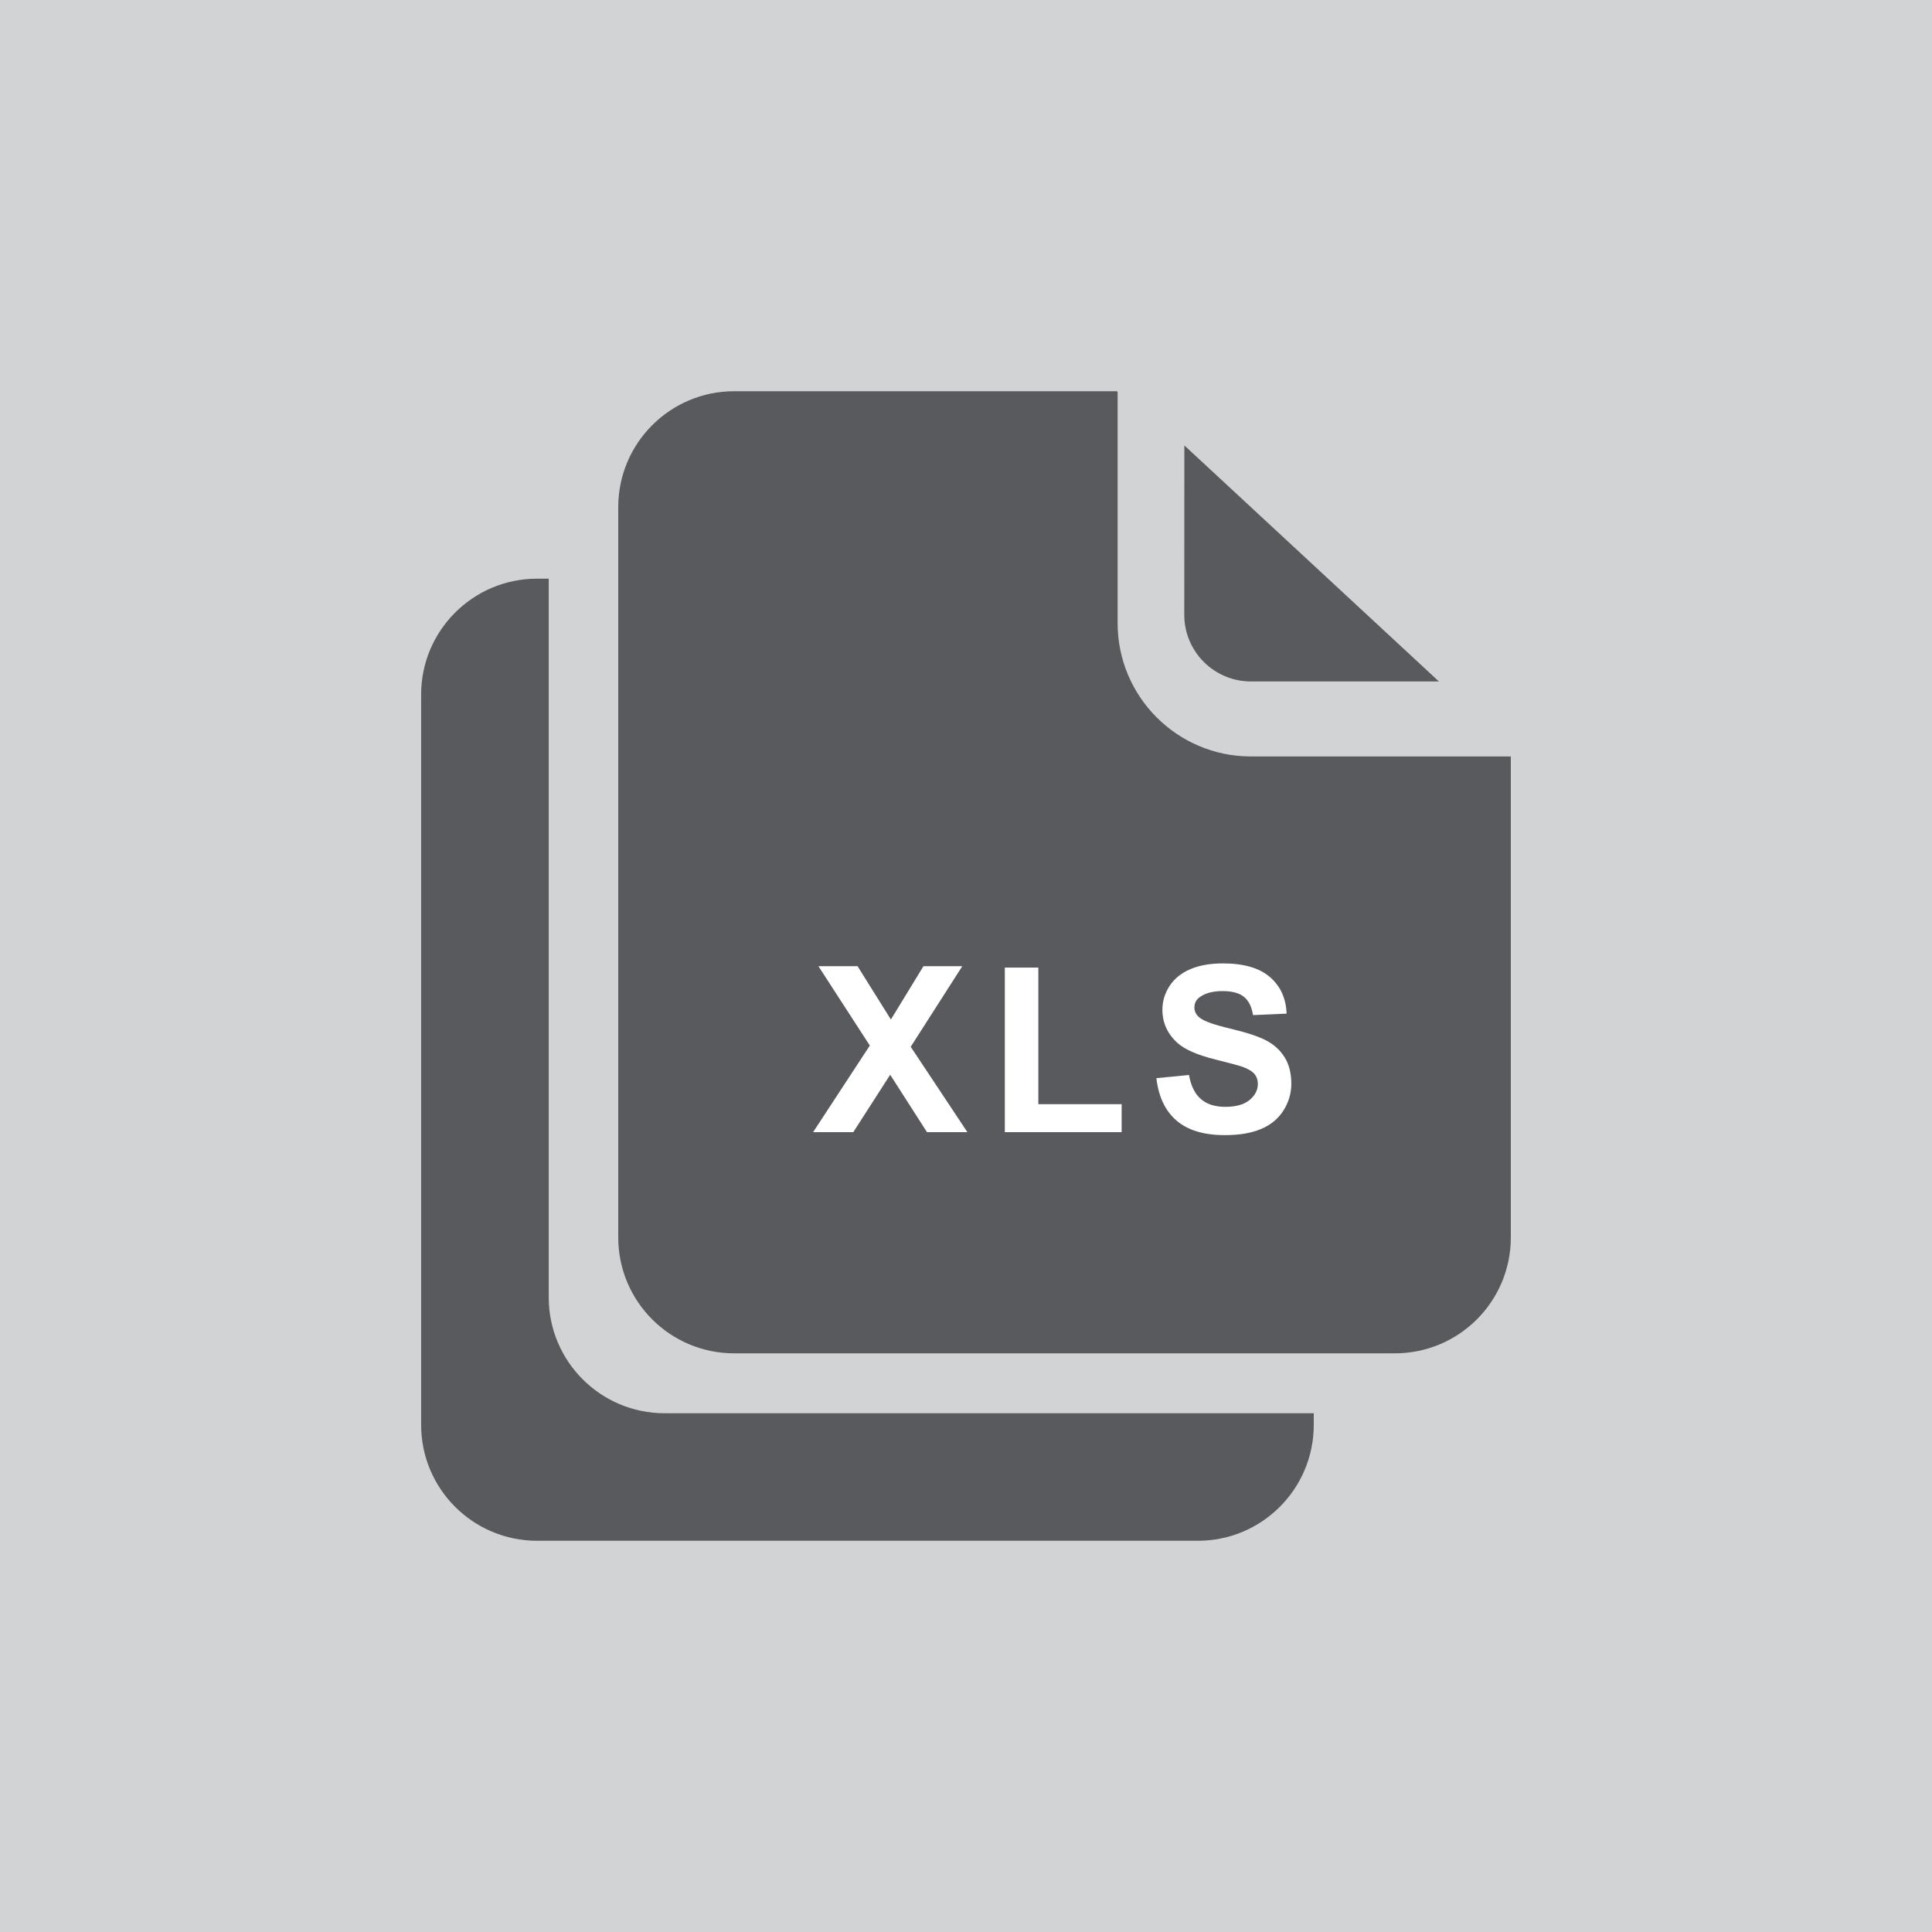 <?xml version="1.0" encoding="UTF-8"?>
<!DOCTYPE svg PUBLIC "-//W3C//DTD SVG 1.1//EN" "http://www.w3.org/Graphics/SVG/1.1/DTD/svg11.dtd">
<svg version="1.1" xmlns="http://www.w3.org/2000/svg" xmlns:xlink="http://www.w3.org/1999/xlink" x="0" y="0" width="50" height="50" viewBox="0, 0, 50, 50">
  <g id="Layer_1">
    <path d="M50,50 L0,50 L0,0 L50,0 z" fill="#D2D3D4"/>
    <path d="M17.201,36.575 C15.543,36.575 14.201,35.23 14.201,33.575 L14.201,14.976 L13.899,14.976 C12.243,14.976 10.899,16.319 10.899,17.975 L10.899,36.875 C10.899,38.532 12.243,39.875 13.899,39.875 L31,39.875 C32.658,39.875 34,38.532 34,36.875 L34,36.575 z" fill="#595A5D"/>
    <path d="M32.374,17.636 L37.239,17.636 L30.651,11.528 L30.649,15.911 C30.649,16.864 31.422,17.636 32.374,17.636" fill="#595A5D"/>
    <path d="M10.899,10.125 z M32.374,19.577 C30.469,19.577 28.924,18.031 28.924,16.128 L28.924,10.141 L28.906,10.125 L19,10.125 C17.344,10.125 16,11.469 16,13.125 L16,32.023 C16,33.682 17.344,35.024 19,35.024 L36.099,35.024 C37.757,35.024 39.1,33.682 39.1,32.023 L39.1,19.577 z" fill="#595A5D"/>
    <path d="M21.043,29.3 L22.511,27.059 L21.181,25.005 L22.194,25.005 L23.056,26.385 L23.899,25.005 L24.904,25.005 L23.569,27.091 L25.036,29.3 L23.99,29.3 L23.038,27.814 L22.083,29.3 z" fill="#FFFFFF"/>
    <path d="M26.005,29.3 L26.005,25.041 L26.872,25.041 L26.872,28.576 L29.028,28.576 L29.028,29.3 z" fill="#FFFFFF"/>
    <path d="M29.927,27.903 L30.771,27.821 Q30.847,28.246 31.08,28.444 Q31.312,28.645 31.708,28.645 Q32.127,28.645 32.34,28.467 Q32.553,28.29 32.553,28.052 Q32.553,27.899 32.463,27.792 Q32.374,27.687 32.151,27.607 Q31.998,27.555 31.456,27.42 Q30.76,27.247 30.477,26.995 Q30.083,26.641 30.083,26.131 Q30.083,25.802 30.268,25.517 Q30.455,25.231 30.805,25.082 Q31.154,24.933 31.649,24.933 Q32.458,24.933 32.867,25.287 Q33.276,25.642 33.297,26.233 L32.429,26.271 Q32.374,25.94 32.19,25.795 Q32.007,25.649 31.64,25.649 Q31.263,25.649 31.049,25.806 Q30.911,25.905 30.911,26.072 Q30.911,26.225 31.041,26.333 Q31.205,26.471 31.837,26.62 Q32.47,26.77 32.773,26.929 Q33.076,27.089 33.248,27.366 Q33.419,27.642 33.419,28.05 Q33.419,28.419 33.215,28.741 Q33.009,29.064 32.634,29.219 Q32.259,29.377 31.699,29.377 Q30.885,29.377 30.448,29 Q30.011,28.624 29.927,27.903 z" fill="#FFFFFF"/>
  </g>
</svg>
